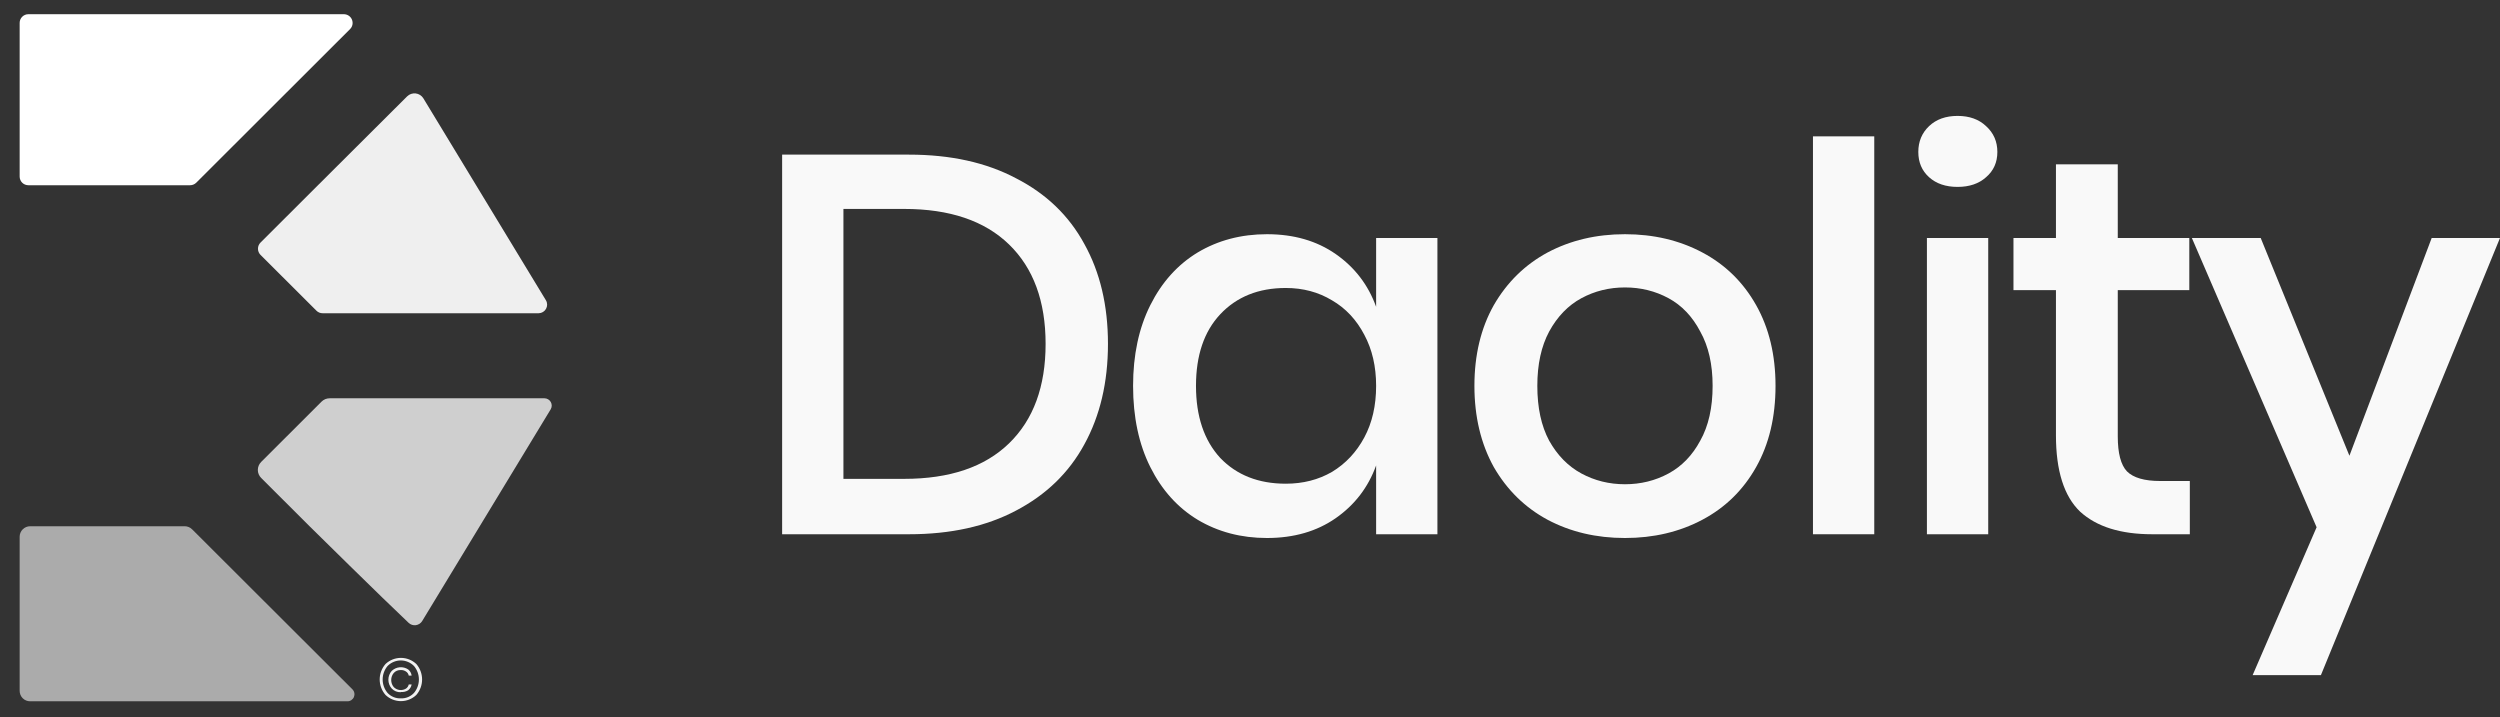 <svg width="129" height="37" viewBox="0 0 129 37" fill="none" xmlns="http://www.w3.org/2000/svg">
<rect x="0" y="0" width="129" height="37" fill="#333333" stroke="none"/>
<g clip-path="url(#clip0_847_9847)">
<path d="M17.93 36.187H1.554C1.411 36.187 1.274 36.131 1.172 36.03C1.071 35.929 1.014 35.791 1.014 35.649V27.693C1.015 27.55 1.072 27.413 1.173 27.313C1.274 27.212 1.411 27.155 1.554 27.154H9.53C9.601 27.154 9.671 27.168 9.736 27.195C9.801 27.222 9.86 27.261 9.91 27.311L9.952 27.351L18.187 35.572C18.237 35.623 18.271 35.687 18.284 35.757C18.298 35.827 18.29 35.899 18.263 35.965C18.236 36.03 18.189 36.086 18.13 36.126C18.071 36.166 18.002 36.187 17.93 36.187Z" fill="#ABABAB"/>
<path d="M18.066 1.498L10.127 9.427C10.042 9.511 9.928 9.558 9.809 9.558H1.463C1.404 9.558 1.345 9.546 1.291 9.524C1.236 9.502 1.187 9.469 1.145 9.427C1.103 9.385 1.07 9.336 1.048 9.281C1.025 9.227 1.014 9.169 1.014 9.11V1.181C1.014 1.062 1.061 0.948 1.146 0.864C1.23 0.78 1.344 0.733 1.463 0.733H17.748C17.837 0.734 17.923 0.761 17.996 0.81C18.069 0.86 18.127 0.929 18.16 1.011C18.194 1.092 18.203 1.182 18.187 1.269C18.17 1.355 18.128 1.435 18.066 1.498Z" fill="white"/>
<path d="M28.416 21.12L21.785 32.045C21.75 32.102 21.703 32.151 21.647 32.188C21.59 32.225 21.526 32.249 21.459 32.259C21.393 32.268 21.325 32.262 21.26 32.242C21.196 32.221 21.137 32.187 21.088 32.141C19.801 30.933 15.973 27.154 15.973 27.154L13.476 24.662C13.422 24.608 13.379 24.544 13.349 24.473C13.319 24.402 13.304 24.326 13.304 24.249C13.304 24.172 13.319 24.096 13.349 24.025C13.379 23.954 13.422 23.89 13.476 23.836L16.592 20.724C16.702 20.614 16.851 20.552 17.006 20.552H28.098C28.164 20.553 28.229 20.571 28.285 20.605C28.342 20.639 28.389 20.687 28.421 20.744C28.453 20.802 28.469 20.867 28.469 20.933C28.468 20.999 28.45 21.063 28.416 21.12Z" fill="#CFCFCF"/>
<path d="M27.8 16.163H16.644C16.585 16.163 16.527 16.152 16.473 16.129C16.419 16.107 16.37 16.074 16.328 16.032L13.442 13.152C13.358 13.067 13.311 12.953 13.311 12.834C13.311 12.715 13.358 12.601 13.442 12.517L16.4 9.565L21.009 4.972C21.067 4.915 21.137 4.872 21.213 4.846C21.29 4.82 21.371 4.811 21.451 4.821C21.532 4.831 21.609 4.858 21.677 4.902C21.745 4.946 21.802 5.004 21.845 5.073L28.172 15.499C28.211 15.565 28.231 15.64 28.232 15.717C28.232 15.794 28.213 15.869 28.175 15.936C28.138 16.003 28.083 16.059 28.018 16.099C27.952 16.139 27.877 16.161 27.8 16.163Z" fill="#EFEFEF"/>
<path d="M21.481 35.861C21.267 36.065 20.983 36.178 20.688 36.178C20.392 36.178 20.108 36.065 19.894 35.861C19.7 35.64 19.592 35.355 19.592 35.061C19.592 34.767 19.7 34.482 19.894 34.261C20.109 34.059 20.393 33.947 20.688 33.947C20.983 33.947 21.266 34.059 21.481 34.261C21.674 34.483 21.78 34.767 21.78 35.061C21.78 35.355 21.674 35.639 21.481 35.861ZM20.681 36.035C20.808 36.041 20.934 36.019 21.052 35.971C21.169 35.922 21.274 35.849 21.361 35.756C21.525 35.562 21.615 35.315 21.615 35.061C21.615 34.806 21.525 34.56 21.361 34.365C21.272 34.275 21.166 34.203 21.049 34.154C20.932 34.105 20.806 34.079 20.68 34.079C20.553 34.079 20.427 34.105 20.31 34.154C20.193 34.203 20.087 34.275 19.999 34.365C19.835 34.56 19.745 34.806 19.745 35.061C19.745 35.315 19.835 35.562 19.999 35.756C20.086 35.849 20.192 35.922 20.309 35.97C20.427 36.018 20.554 36.041 20.681 36.035ZM20.681 35.718C20.595 35.722 20.508 35.708 20.428 35.675C20.347 35.643 20.274 35.594 20.215 35.531C20.102 35.405 20.04 35.242 20.04 35.074C20.04 34.905 20.102 34.742 20.215 34.616C20.327 34.51 20.472 34.445 20.626 34.431C20.78 34.418 20.933 34.457 21.062 34.543C21.16 34.621 21.224 34.735 21.24 34.86H21.091C21.083 34.818 21.067 34.778 21.043 34.743C21.02 34.708 20.99 34.677 20.954 34.654C20.875 34.598 20.779 34.57 20.681 34.575C20.614 34.571 20.546 34.583 20.483 34.608C20.421 34.634 20.365 34.673 20.319 34.724C20.233 34.826 20.186 34.956 20.186 35.089C20.186 35.223 20.233 35.353 20.319 35.455C20.401 35.538 20.508 35.591 20.624 35.604C20.739 35.617 20.856 35.59 20.954 35.528C21.024 35.478 21.073 35.403 21.091 35.319H21.24C21.22 35.437 21.157 35.543 21.062 35.617C20.952 35.687 20.821 35.718 20.691 35.706L20.681 35.718Z" fill="#F2F2F2"/>
</g>
<path d="M57.171 17.745C57.171 19.724 56.764 21.454 55.95 22.934C55.155 24.395 53.981 25.532 52.427 26.346C50.892 27.16 49.051 27.567 46.906 27.567H40.358V7.979H46.906C49.051 7.979 50.892 8.386 52.427 9.2C53.981 9.995 55.155 11.123 55.95 12.585C56.764 14.046 57.171 15.766 57.171 17.745ZM46.656 24.709C49.005 24.709 50.808 24.099 52.066 22.878C53.324 21.657 53.953 19.947 53.953 17.745C53.953 15.544 53.324 13.833 52.066 12.613C50.808 11.392 49.005 10.781 46.656 10.781H43.521V24.709H46.656Z" fill="#F9F9F9"/>
<path d="M65.376 12.085C66.763 12.085 67.947 12.428 68.927 13.112C69.907 13.796 70.601 14.703 71.008 15.831V12.28H74.171V27.567H71.008V24.016C70.601 25.144 69.907 26.05 68.927 26.735C67.947 27.419 66.763 27.761 65.376 27.761C64.044 27.761 62.851 27.447 61.797 26.818C60.761 26.189 59.947 25.283 59.355 24.099C58.763 22.915 58.467 21.519 58.467 19.91C58.467 18.319 58.763 16.931 59.355 15.748C59.947 14.564 60.761 13.658 61.797 13.029C62.851 12.4 64.044 12.085 65.376 12.085ZM66.347 14.86C64.941 14.86 63.813 15.313 62.962 16.219C62.13 17.107 61.713 18.337 61.713 19.91C61.713 21.482 62.13 22.721 62.962 23.627C63.813 24.515 64.941 24.959 66.347 24.959C67.235 24.959 68.03 24.756 68.733 24.349C69.436 23.923 69.991 23.331 70.398 22.573C70.805 21.815 71.008 20.927 71.008 19.91C71.008 18.911 70.805 18.032 70.398 17.274C69.991 16.497 69.436 15.905 68.733 15.498C68.03 15.072 67.235 14.86 66.347 14.86Z" fill="#F9F9F9"/>
<path d="M83.849 12.085C85.328 12.085 86.66 12.4 87.844 13.029C89.028 13.658 89.953 14.564 90.618 15.748C91.284 16.931 91.617 18.319 91.617 19.91C91.617 21.519 91.284 22.915 90.618 24.099C89.953 25.283 89.028 26.189 87.844 26.818C86.66 27.447 85.328 27.761 83.849 27.761C82.369 27.761 81.037 27.447 79.853 26.818C78.688 26.189 77.763 25.283 77.079 24.099C76.413 22.897 76.08 21.5 76.08 19.91C76.08 18.319 76.413 16.931 77.079 15.748C77.763 14.564 78.688 13.658 79.853 13.029C81.037 12.4 82.369 12.085 83.849 12.085ZM83.849 14.832C83.035 14.832 82.286 15.017 81.601 15.387C80.917 15.757 80.362 16.33 79.937 17.107C79.53 17.866 79.326 18.8 79.326 19.91C79.326 21.038 79.53 21.981 79.937 22.739C80.362 23.498 80.917 24.062 81.601 24.432C82.286 24.802 83.035 24.987 83.849 24.987C84.662 24.987 85.412 24.802 86.096 24.432C86.78 24.062 87.326 23.498 87.733 22.739C88.159 21.981 88.371 21.038 88.371 19.91C88.371 18.8 88.159 17.866 87.733 17.107C87.326 16.33 86.78 15.757 86.096 15.387C85.412 15.017 84.662 14.832 83.849 14.832Z" fill="#F9F9F9"/>
<path d="M96.712 7.036V27.567H93.549V7.036H96.712Z" fill="#F9F9F9"/>
<path d="M98.985 7.84C98.985 7.304 99.17 6.86 99.54 6.508C99.91 6.157 100.4 5.981 101.011 5.981C101.621 5.981 102.111 6.157 102.481 6.508C102.87 6.86 103.064 7.304 103.064 7.84C103.064 8.377 102.87 8.811 102.481 9.144C102.111 9.477 101.621 9.644 101.011 9.644C100.4 9.644 99.91 9.477 99.54 9.144C99.17 8.811 98.985 8.377 98.985 7.84ZM102.592 12.28V27.567H99.429V12.28H102.592Z" fill="#F9F9F9"/>
<path d="M112.995 24.82V27.567H111.053C109.425 27.567 108.186 27.179 107.335 26.402C106.503 25.607 106.087 24.293 106.087 22.462V14.971H103.895V12.28H106.087V8.478H109.277V12.28H112.968V14.971H109.277V22.517C109.277 23.387 109.435 23.988 109.749 24.321C110.082 24.654 110.656 24.82 111.469 24.82H112.995Z" fill="#F9F9F9"/>
<path d="M116.652 12.28L121.23 23.516L125.475 12.28H128.999L119.759 34.837H116.236L119.537 27.206L113.1 12.28H116.652Z" fill="#F9F9F9"/>
<defs>
<clipPath id="clip0_847_9847">
<rect width="31.075" height="35.459" fill="white" transform="translate(0.999 0.728)"/>
</clipPath>
</defs>
</svg>
